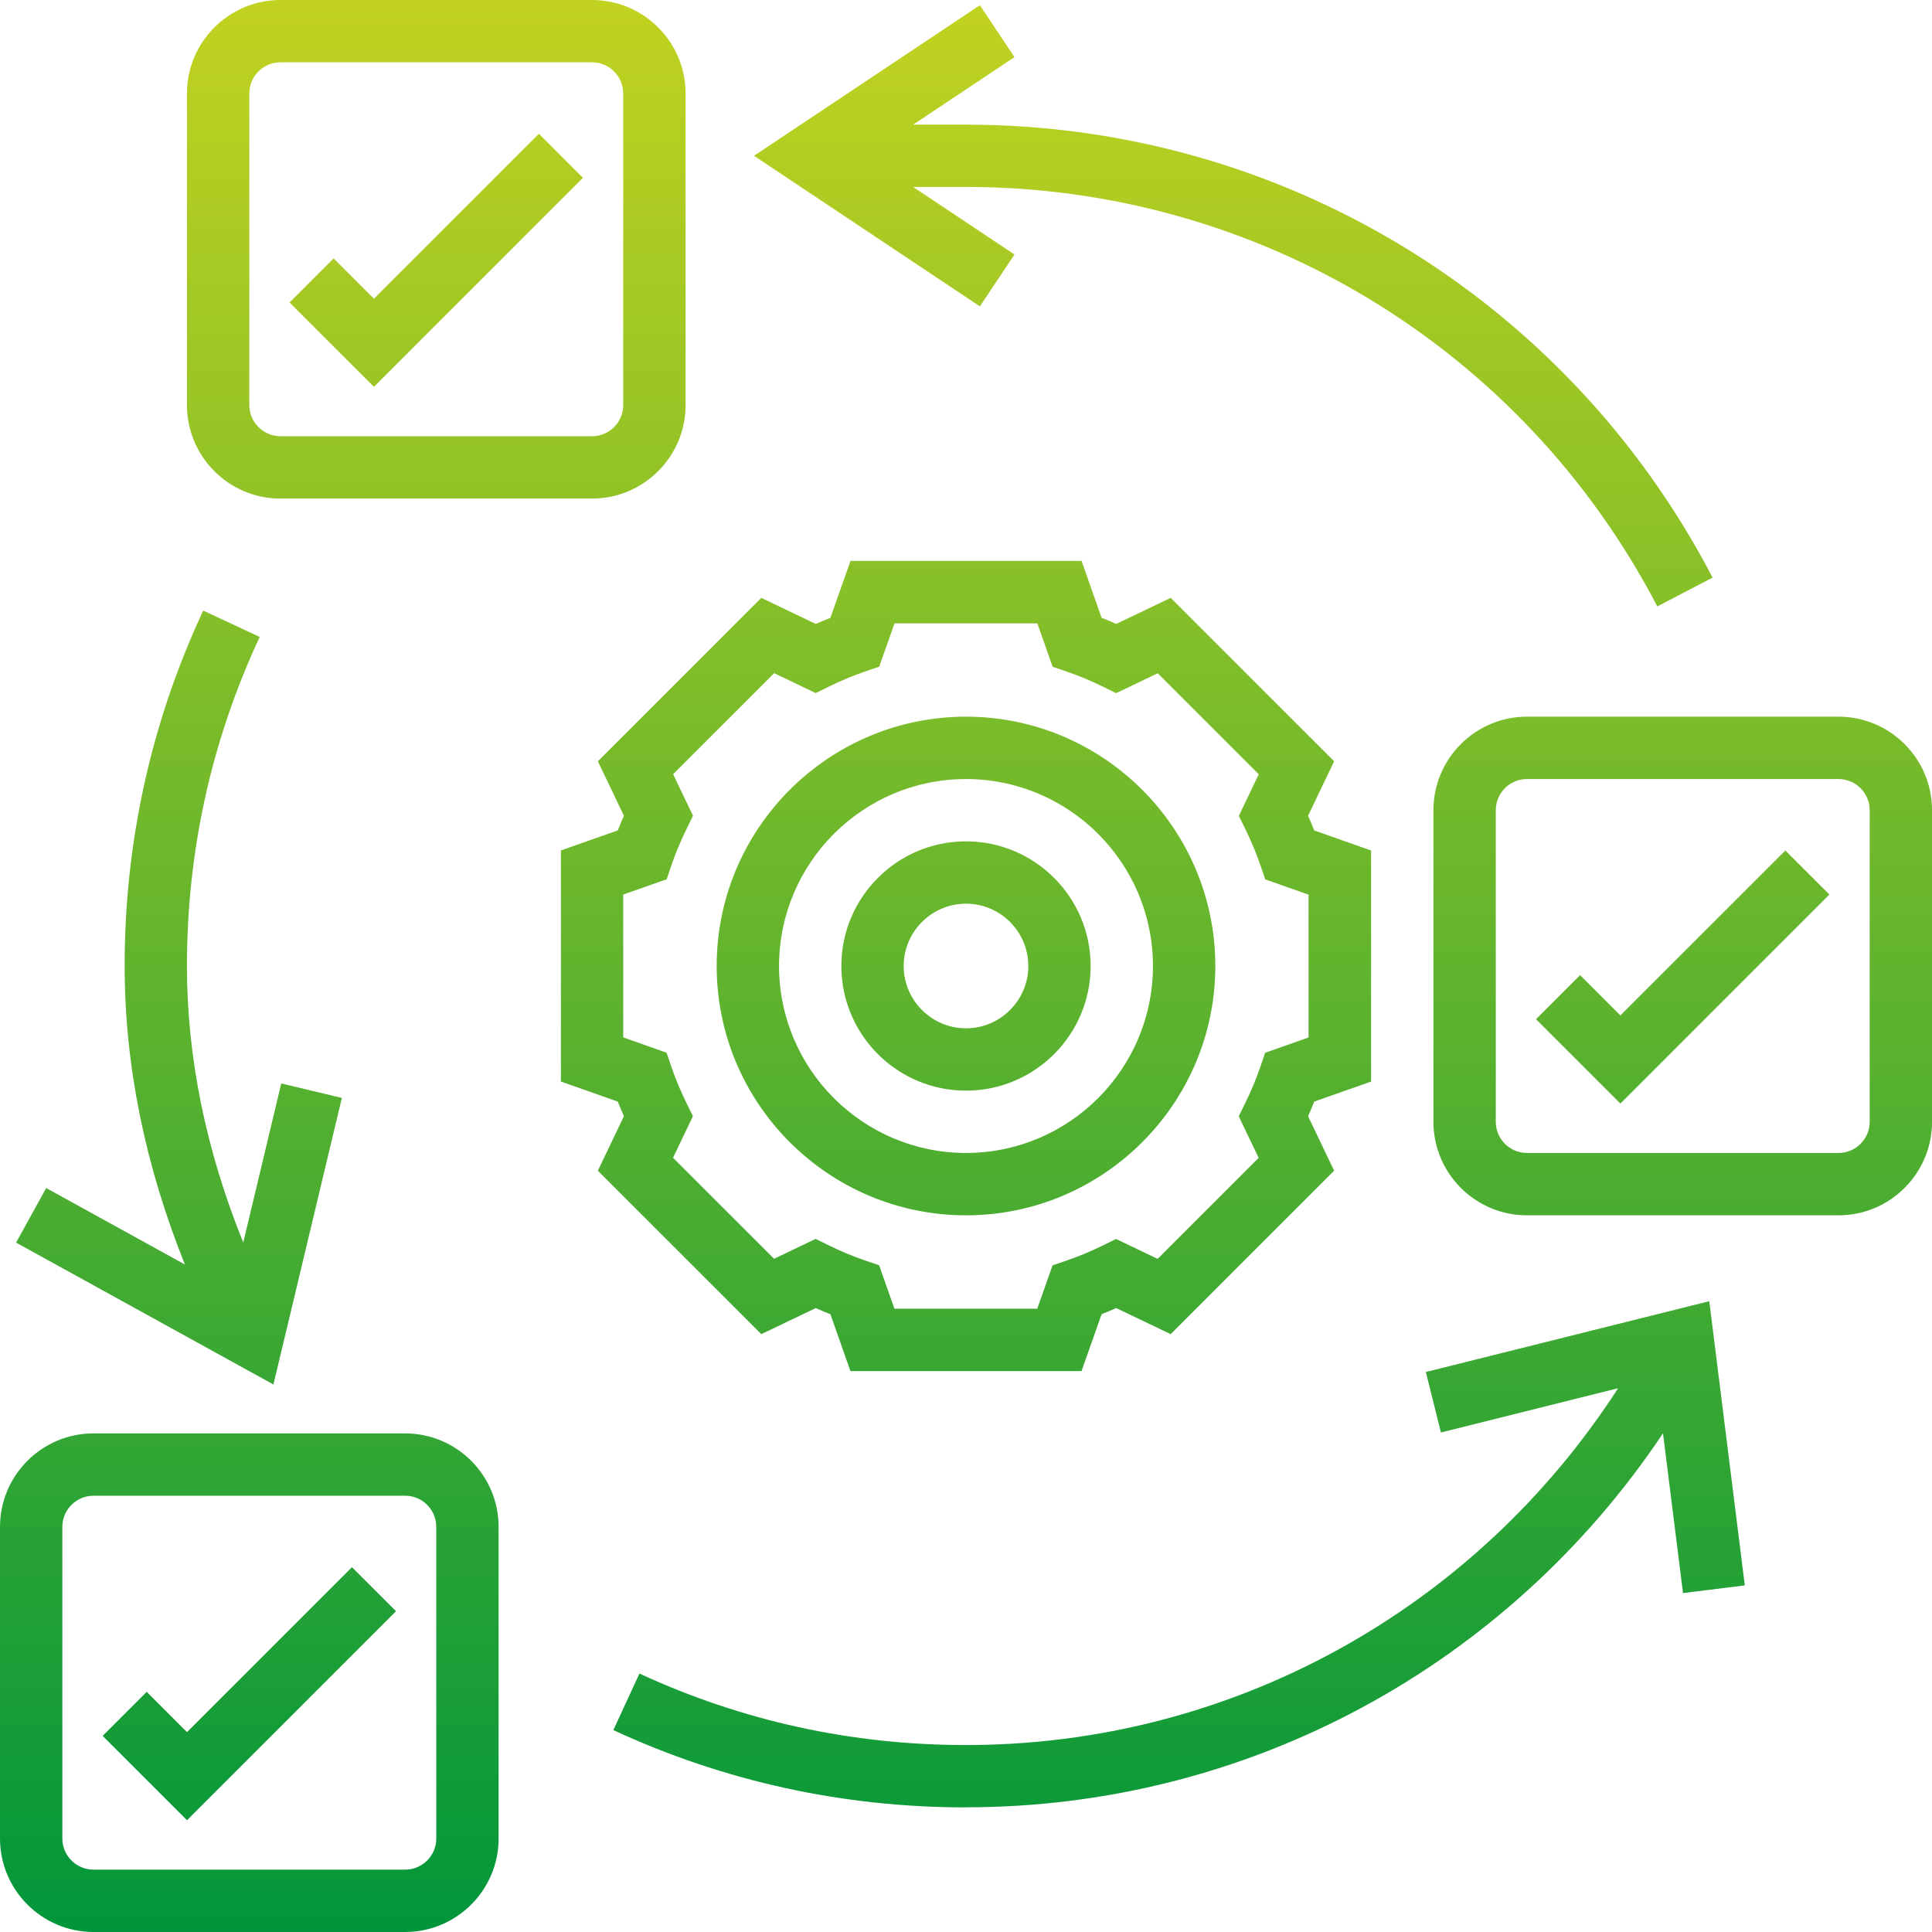 <svg width="64" height="64" viewBox="0 0 64 64" fill="none" xmlns="http://www.w3.org/2000/svg">
<path d="M32 40.259C36.554 40.259 40.259 36.554 40.259 32C40.259 27.446 36.554 23.741 32 23.741C27.446 23.741 23.741 27.446 23.741 32C23.741 36.554 27.446 40.259 32 40.259ZM32 25.807C35.415 25.807 38.193 28.585 38.193 32C38.193 35.415 35.415 38.193 32 38.193C28.585 38.193 25.807 35.415 25.807 32C25.807 28.585 28.585 25.807 32 25.807ZM32 36.129C34.278 36.129 36.129 34.278 36.129 32C36.129 29.722 34.278 27.871 32 27.871C29.722 27.871 27.871 29.722 27.871 32C27.871 34.278 29.722 36.129 32 36.129ZM32 29.936C33.139 29.936 34.064 30.863 34.064 32C34.064 33.137 33.137 34.064 32 34.064C30.863 34.064 29.936 33.137 29.936 32C29.936 30.863 30.863 29.936 32 29.936ZM25.219 44.195L27.023 43.332C27.183 43.404 27.346 43.472 27.508 43.534L28.172 45.419H35.827L36.492 43.534C36.654 43.471 36.815 43.404 36.977 43.332L38.781 44.195L44.195 38.781L43.332 36.977C43.404 36.817 43.472 36.654 43.534 36.492L45.419 35.828V28.174L43.534 27.508C43.471 27.346 43.404 27.185 43.332 27.023L44.195 25.219L38.781 19.805L36.977 20.668C36.817 20.596 36.654 20.528 36.492 20.466L35.828 18.581H28.174L27.508 20.466C27.346 20.529 27.185 20.596 27.023 20.668L25.219 19.805L19.805 25.219L20.668 27.023C20.596 27.183 20.528 27.346 20.466 27.508L18.581 28.172V35.827L20.466 36.492C20.529 36.654 20.596 36.815 20.668 36.977L19.805 38.781L25.219 44.194V44.195ZM20.645 34.365V29.633L22.083 29.127L22.244 28.655C22.38 28.26 22.546 27.86 22.738 27.471L22.957 27.023L22.298 25.646L25.645 22.299L27.021 22.959L27.47 22.739C27.86 22.547 28.258 22.381 28.653 22.246L29.125 22.084L29.632 20.65H34.364L34.87 22.087L35.342 22.249C35.737 22.384 36.137 22.55 36.526 22.742L36.974 22.962L38.351 22.302L41.698 25.649L41.038 27.026L41.258 27.474C41.45 27.865 41.616 28.263 41.751 28.658L41.913 29.13L43.347 29.636V34.368L41.91 34.875L41.748 35.347C41.613 35.742 41.447 36.141 41.255 36.53L41.035 36.979L41.695 38.355L38.348 41.702L36.971 41.043L36.523 41.263C36.132 41.454 35.734 41.62 35.339 41.755L34.867 41.917L34.361 43.352H29.629L29.122 41.914L28.65 41.752C28.255 41.617 27.856 41.451 27.467 41.26L27.018 41.04L25.642 41.699L22.295 38.352L22.954 36.976L22.735 36.527C22.543 36.137 22.377 35.739 22.242 35.344L22.08 34.872L20.645 34.365ZM3.097 64H13.42C15.128 64 16.517 62.61 16.517 60.903V50.58C16.517 48.872 15.128 47.483 13.42 47.483H3.097C1.39 47.483 0 48.872 0 50.58V60.903C0 62.61 1.39 64 3.097 64ZM2.065 50.58C2.065 50.011 2.529 49.548 3.097 49.548H13.42C13.989 49.548 14.452 50.011 14.452 50.58V60.903C14.452 61.471 13.989 61.935 13.42 61.935H3.097C2.529 61.935 2.065 61.471 2.065 60.903V50.58ZM60.904 23.741H50.581C48.874 23.741 47.484 25.131 47.484 26.839V37.161C47.484 38.869 48.874 40.259 50.581 40.259H60.904C62.612 40.259 64.001 38.869 64.001 37.161V26.839C64.001 25.131 62.612 23.741 60.904 23.741ZM61.936 37.161C61.936 37.73 61.473 38.193 60.904 38.193H50.581C50.013 38.193 49.55 37.73 49.55 37.161V26.839C49.55 26.27 50.013 25.807 50.581 25.807H60.904C61.473 25.807 61.936 26.27 61.936 26.839V37.161ZM9.291 16.516H19.613C21.321 16.516 22.711 15.126 22.711 13.419V3.097C22.711 1.39 21.321 0 19.613 0H9.291C7.583 0 6.193 1.39 6.193 3.097V13.42C6.193 15.128 7.583 16.517 9.291 16.517V16.516ZM8.259 3.096C8.259 2.527 8.722 2.064 9.291 2.064H19.613C20.182 2.064 20.645 2.527 20.645 3.096V13.419C20.645 13.987 20.182 14.451 19.613 14.451H9.291C8.722 14.451 8.259 13.987 8.259 13.419V3.097V3.096ZM6.195 60.298L3.4 57.504L4.86 56.044L6.195 57.379L11.659 51.915L13.119 53.374L6.195 60.298ZM12.387 12.814L9.592 10.02L11.052 8.56L12.387 9.895L17.851 4.431L19.311 5.89L12.387 12.814ZM59.142 28.174L60.601 29.633L53.677 36.557L50.883 33.763L52.343 32.303L53.677 33.638L59.142 28.174ZM32 59.872C27.921 59.872 23.991 59.011 20.317 57.312L21.183 55.438C24.583 57.011 28.223 57.807 32 57.807C40.793 57.807 48.862 53.328 53.602 45.986L47.733 47.453L47.233 45.45L56.622 43.104L57.799 52.518L55.752 52.773L55.089 47.48C49.94 55.183 41.352 59.869 32 59.869V59.872ZM9.058 45.863L0.533 41.163L1.531 39.355L6.126 41.889C4.805 38.602 4.129 35.286 4.129 32.002C4.129 27.889 5.005 23.927 6.732 20.227L8.603 21.1C7.004 24.525 6.193 28.193 6.193 32.002C6.193 35.034 6.824 38.106 8.058 41.161L9.317 35.89L11.325 36.37L9.058 45.861V45.863ZM32.46 10.149L24.978 5.161L32.46 0.174L33.605 1.892L30.249 4.129H32.002C42.431 4.129 51.907 9.879 56.732 19.134L54.901 20.088C50.433 11.518 41.657 6.193 32.002 6.193H30.249L33.607 8.431L32.46 10.149Z" fill="url(#paint0_linear_749_6029)"/>
<defs>
<linearGradient id="paint0_linear_749_6029" x1="32" y1="64" x2="32" y2="-0.003" gradientUnits="userSpaceOnUse">
<stop stop-color="#01963B"/>
<stop offset="1" stop-color="#C2D220"/>
</linearGradient>
</defs>
</svg>
